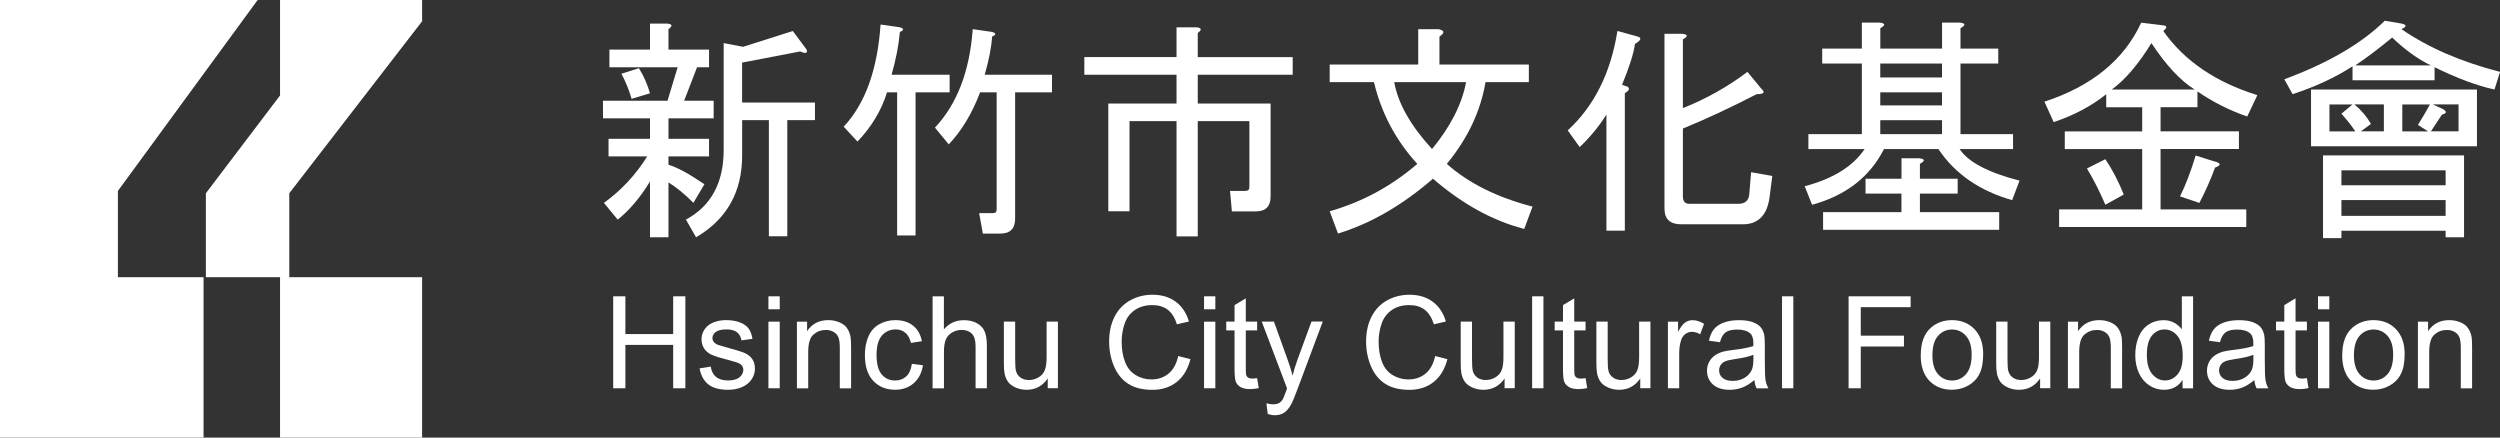 <?xml version="1.0" encoding="UTF-8"?>
<svg id="_圖層_2" data-name="圖層 2" xmlns="http://www.w3.org/2000/svg" viewBox="0 0 508.93 89.09">
  <rect x="0" y="0" width="508.93" height="89.09" fill="#333333" stroke="none"/>
  <defs>
    <style>
      .cls-1 {
        fill: #fff;
      }
    </style>
  </defs>
  <g id="_圖層_2-2" data-name="圖層 2">
    <g>
      <polygon class="cls-1" points="52.45 0 24 38.87 24 56.43 41.44 56.43 41.44 89.09 0 89.09 0 0 52.45 0"/>
      <polygon class="cls-1" points="57.01 0 57.01 19.43 41.91 39.34 41.91 56.43 57.01 56.43 57.01 89.09 85.93 89.09 85.93 56.43 58.89 56.43 58.89 39.34 85.93 4.33 85.93 0 57.01 0"/>
      <g>
        <path class="cls-1" d="M136.07,48.3h-3.75v-11.35c-2,3.28-4.19,5.86-6.57,7.76l-2.81-3.41c3.5-2.52,6.44-5.67,8.82-9.46h-7.88v-3.59h8.44v-4.16h-9.57v-3.59h13.14l2.06-6.81h-13.89v-3.59h8.26v-5.3h3.57c1,.13,1.06.51.19,1.14v4.16h8.26v3.59h-2.44l-2.63,6.81h6.01v3.59h-9.2v4.16h8.26v3.59h-8.26v1.7c1.75.51,4.19,1.83,7.32,3.97l-2.25,3.78c-1.75-1.77-3.44-3.15-5.07-4.16v11.16ZM126.5,15.01l3.57-1.13c1,1.64,1.75,3.34,2.25,5.11l-3.75,1.13c-.5-1.76-1.19-3.47-2.06-5.11ZM139.63,44.71c5.13-2.77,7.69-7.5,7.69-14.19V8.77l3.94.76,10.13-3.22,2.81,3.78c.25.76-.19.88-1.31.38l-11.82,2.27v8.13h14.83v3.59h-5.63v23.64h-3.75v-23.64h-5.44v7.19c0,7.44-3.13,12.99-9.38,16.65l-2.06-3.59Z"/>
        <path class="cls-1" d="M179.25,4.99l3.94.57c.87.26.87.57,0,.95-.25,2.78-.82,5.68-1.69,8.7h11.82v3.59h-6.94v29.13h-3.75v-29.13h-2.06c-1.13,3.66-3.13,7-6.01,10.02l-2.81-3.03c4.38-4.67,6.88-11.6,7.51-20.81ZM202.9,18.8h-3.38c-1.63,4.29-3.75,7.82-6.38,10.59l-2.81-3.41c4.5-4.79,7.07-11.47,7.69-20.05l3.94.57c.87.26.87.57,0,.95-.13,2.15-.63,4.73-1.5,7.76h13.7v3.59h-7.51v25.72c0,2.02-1,3.03-3,3.03h-3.57l-.75-4.16h2.81c.5,0,.75-.25.75-.76v-23.83Z"/>
        <path class="cls-1" d="M253.59,38.85c.5,0,.75-.25.75-.76v-13.43h-10.51v23.46h-4.32v-23.46h-9.57v18.35h-4.32v-21.94h13.89v-5.86h-18.77v-3.59h18.77v-6.05h4.13c1,.13,1.06.51.19,1.14v4.92h19.33v3.59h-19.33v5.86h14.83v18.92c0,2.02-1,3.03-3,3.03h-4.88l-.38-4.16h3.19Z"/>
        <path class="cls-1" d="M272.38,47.55l-1.69-4.54c6.63-1.89,12.57-5.11,17.83-9.65-4.38-4.79-7.32-10.34-8.82-16.64h-9.01v-3.59h18.02v-7.19h4.13c1.25.25,1.31.76.19,1.51v5.68h18.2v3.59h-8.82c-1,5.93-3.63,11.48-7.88,16.64,4.38,3.91,10.2,6.81,17.45,8.7l-1.69,4.54c-6.38-1.64-12.57-5.04-18.58-10.22-6.26,5.42-12.7,9.14-19.33,11.16ZM298.47,16.72h-14.64c.75,4.29,3.31,8.83,7.69,13.62,3.75-4.54,6.07-9.08,6.94-13.62Z"/>
        <path class="cls-1" d="M319.13,26.55c5.38-4.92,8.76-11.66,10.13-20.24l4.13,1.13c.87.26.69.76-.56,1.51-.25,1.89-1.13,4.67-2.63,8.32l1.13.38c.5.38.31.82-.56,1.32v27.99h-3.75v-23.64c-1.5,2.4-3.32,4.6-5.44,6.62l-2.44-3.4ZM360.79,35.82l-.56,4.35c-.5,3.66-2.32,5.49-5.44,5.49h-12.57c-2.25,0-3.38-1.07-3.38-3.22V6.88h3.56c1.25.13,1.31.51.19,1.13v14c4.75-1.89,9.13-4.35,13.14-7.38l2.81,3.41c.87.76.56,1.13-.94,1.13-5.38,2.78-10.39,5.11-15.01,7v13.81c0,1.01.44,1.51,1.31,1.51h9.95c1.37,0,2.12-.63,2.25-1.89l.38-4.54,4.32.76Z"/>
        <path class="cls-1" d="M409.61,40.74c-6.63-1.89-11.64-5.36-15.01-10.4h-11.07c-2.88,5.67-7.76,9.46-14.64,11.35l-1.5-3.78c5.75-1.51,9.82-4.03,12.2-7.57h-11.45v-3.03h10.88v-14.38h-8.07v-3.03h8.07v-5.3h3.57c1.25.13,1.31.51.19,1.14v4.16h12.57v-5.3h3.56c1.25.13,1.31.51.19,1.14v4.16h7.69v3.03h-7.69v14.38h10.7v3.03h-10.88c1.75,2.65,5.82,4.79,12.2,6.43l-1.5,3.97ZM379.77,39.41v-3.03h7.32v-4.16h3.56c1.25.13,1.31.51.19,1.13v3.03h7.69v3.03h-7.69v3.78h16.14v3.59h-35.85v-3.59h15.95v-3.78h-7.32ZM382.77,12.93v2.84h12.57v-2.84h-12.57ZM382.77,18.8v2.65h12.57v-2.65h-12.57ZM382.77,24.47v2.84h12.57v-2.84h-12.57Z"/>
        <path class="cls-1" d="M436.09,42.63v-12.29h-15.76v-3.59h15.76v-4.92h-7.32v-2.65c-3,2.4-6.57,4.29-10.7,5.68l-1.88-4.16c9.63-3.15,16.2-8.51,19.7-16.08l4.69.57c.62.13.56.51-.19,1.13,4.25,6.05,10.63,10.4,19.14,13.05l-2.06,4.35c-3.63-1.26-7.01-2.96-10.13-5.11v3.21h-7.51v4.92h15.95v3.59h-15.95v12.29h17.45v3.59h-38.1v-3.59h16.89ZM428.59,41.68c-1.25-2.9-2.51-5.36-3.75-7.38l3.75-1.89c1.37,2.02,2.63,4.42,3.75,7.19l-3.75,2.08ZM446.79,18.23c-2.88-1.76-5.82-4.92-8.82-9.46-2.63,4.29-5.32,7.44-8.07,9.46h16.89ZM443.79,39.98c1.13-2.27,2.19-5.04,3.19-8.32l3.56,1.13c1.63.38,1.75.82.38,1.33-.88,2.4-1.94,4.79-3.19,7.19l-3.94-1.33Z"/>
        <path class="cls-1" d="M495.61,16.34h-16.7v-2.84c-3.5,2.27-7.57,4.16-12.2,5.67l-1.69-3.03c8.88-3.28,15.7-7.25,20.46-11.92l3.38.57c1.13.26,1.13.63,0,1.14,5.5,3.78,12.2,6.68,20.08,8.7l-1.13,3.59c-3.5-.76-7.57-2.27-12.2-4.54v2.65ZM470.46,18.23h33.78v11.54h-33.78v-11.54ZM501.61,48.3h-3.75v-1.33h-21.21v1.51h-3.75v-16.84h28.71v16.65ZM479.47,26.74c-.75-1.14-1.69-2.33-2.82-3.59l2.25-1.89h-4.69v5.49h5.25ZM497.86,37.71v-3.03h-21.21v3.03h21.21ZM497.86,43.95v-3.22h-21.21v3.22h21.21ZM482.66,25.23l-2.06,1.51h4.69v-5.49h-6.01c1.38,1.13,2.5,2.46,3.38,3.97ZM479.47,13.31h15.39c-2.63-1.26-5.25-3.15-7.88-5.67-2.76,2.27-5.25,4.16-7.51,5.67ZM494.67,21.26h-5.63v5.49h5.25l-2.06-1.33c.87-1.39,1.69-2.77,2.44-4.16ZM500.49,26.74v-5.49h-5.25l2.06.95c.87.51.81.88-.19,1.13-.75,1.13-1.5,2.27-2.25,3.41h5.63Z"/>
      </g>
      <g>
        <path class="cls-1" d="M124.83,79.04v-18.72h2.48v7.69h9.73v-7.69h2.48v18.72h-2.48v-8.83h-9.73v8.83h-2.48Z"/>
        <path class="cls-1" d="M142.42,74.99l2.27-.36c.13.91.48,1.61,1.07,2.09.58.49,1.4.73,2.44.73s1.84-.22,2.35-.65.77-.94.77-1.51c0-.52-.23-.93-.68-1.22-.31-.21-1.1-.47-2.35-.78-1.68-.43-2.85-.79-3.5-1.11-.65-.31-1.14-.74-1.48-1.29-.34-.55-.5-1.16-.5-1.82,0-.6.14-1.16.42-1.68.28-.52.65-.94,1.13-1.28.36-.26.84-.49,1.46-.67.62-.18,1.28-.27,1.99-.27,1.06,0,2,.15,2.8.46.8.31,1.4.72,1.78,1.25s.65,1.22.79,2.1l-2.25.31c-.1-.7-.4-1.24-.89-1.64-.49-.39-1.18-.59-2.07-.59-1.06,0-1.81.17-2.26.52-.45.35-.68.76-.68,1.23,0,.3.09.57.28.8.19.25.48.45.88.61.23.08.91.28,2.03.59,1.63.43,2.76.79,3.4,1.07.64.28,1.15.68,1.51,1.21.37.53.55,1.18.55,1.97s-.22,1.49-.67,2.16c-.45.68-1.09,1.2-1.93,1.57-.84.37-1.8.56-2.86.56-1.76,0-3.11-.37-4.03-1.1-.92-.73-1.51-1.82-1.77-3.26Z"/>
        <path class="cls-1" d="M156.43,62.96v-2.64h2.3v2.64h-2.3ZM156.43,79.04v-13.56h2.3v13.56h-2.3Z"/>
        <path class="cls-1" d="M162.23,79.04v-13.56h2.07v1.93c1-1.49,2.43-2.24,4.32-2.24.82,0,1.57.15,2.25.44.69.29,1.2.68,1.54,1.16.34.48.58,1.04.72,1.7.08.43.13,1.17.13,2.24v8.34h-2.3v-8.25c0-.94-.09-1.64-.27-2.1-.18-.47-.5-.83-.95-1.11-.46-.28-.99-.42-1.6-.42-.98,0-1.82.31-2.54.93-.71.62-1.07,1.8-1.07,3.54v7.41h-2.3Z"/>
        <path class="cls-1" d="M185.63,74.07l2.26.29c-.25,1.56-.88,2.78-1.9,3.66-1.02.88-2.27,1.32-3.75,1.32-1.86,0-3.35-.61-4.48-1.82-1.13-1.21-1.69-2.95-1.69-5.22,0-1.46.24-2.74.73-3.84s1.22-1.92,2.22-2.47c.99-.55,2.07-.82,3.24-.82,1.47,0,2.68.37,3.61,1.12.94.74,1.54,1.8,1.8,3.17l-2.23.35c-.21-.91-.59-1.6-1.13-2.06-.54-.46-1.19-.69-1.96-.69-1.16,0-2.1.42-2.82,1.25-.72.83-1.09,2.14-1.09,3.94s.35,3.15,1.05,3.97c.7.83,1.61,1.24,2.73,1.24.9,0,1.66-.28,2.26-.83.6-.55.99-1.4,1.15-2.55Z"/>
        <path class="cls-1" d="M189.85,79.04v-18.72h2.3v6.72c1.07-1.24,2.43-1.86,4.06-1.86,1,0,1.88.2,2.62.59.74.4,1.27.94,1.59,1.64.32.7.48,1.71.48,3.04v8.59h-2.3v-8.59c0-1.15-.25-1.99-.75-2.51-.5-.52-1.2-.78-2.11-.78-.68,0-1.32.18-1.92.53-.6.35-1.03.83-1.28,1.44-.25.6-.38,1.44-.38,2.5v7.42h-2.3Z"/>
        <path class="cls-1" d="M213.29,79.04v-1.99c-1.06,1.53-2.49,2.3-4.3,2.3-.8,0-1.55-.15-2.24-.46-.69-.31-1.21-.69-1.54-1.16-.34-.47-.57-1.03-.71-1.71-.09-.45-.14-1.17-.14-2.15v-8.4h2.3v7.52c0,1.2.05,2.01.14,2.43.14.61.45,1.08.92,1.42.47.35,1.05.52,1.74.52s1.34-.18,1.94-.53c.6-.35,1.03-.83,1.28-1.44.25-.61.38-1.49.38-2.65v-7.27h2.3v13.56h-2.06Z"/>
        <path class="cls-1" d="M239.86,72.48l2.48.63c-.52,2.03-1.45,3.59-2.8,4.65-1.35,1.07-3,1.6-4.95,1.6s-3.66-.41-4.92-1.23c-1.26-.82-2.23-2.01-2.89-3.57-.66-1.56-.99-3.23-.99-5.02,0-1.95.37-3.65,1.12-5.1.75-1.45,1.81-2.55,3.18-3.31,1.37-.75,2.89-1.13,4.54-1.13,1.87,0,3.45.48,4.73,1.43,1.28.95,2.17,2.3,2.67,4.02l-2.44.57c-.43-1.36-1.06-2.35-1.89-2.98-.83-.62-1.86-.93-3.12-.93-1.44,0-2.64.35-3.61,1.04-.97.69-1.65,1.61-2.04,2.78-.39,1.16-.59,2.36-.59,3.6,0,1.59.23,2.98.7,4.17.46,1.19,1.19,2.08,2.16,2.66.98.59,2.04.88,3.18.88,1.39,0,2.56-.4,3.52-1.2.96-.8,1.61-1.99,1.95-3.56Z"/>
        <path class="cls-1" d="M245.11,62.96v-2.64h2.3v2.64h-2.3ZM245.11,79.04v-13.56h2.3v13.56h-2.3Z"/>
        <path class="cls-1" d="M255.92,76.98l.33,2.03c-.65.13-1.23.2-1.74.2-.83,0-1.48-.13-1.94-.4-.46-.26-.78-.61-.97-1.04-.19-.43-.28-1.34-.28-2.71v-7.8h-1.69v-1.79h1.69v-3.36l2.29-1.38v4.74h2.31v1.79h-2.31v7.93c0,.65.04,1.08.12,1.26.08.19.21.34.4.45.18.11.44.17.79.17.26,0,.59-.03,1.01-.09Z"/>
        <path class="cls-1" d="M258.07,84.26l-.26-2.16c.5.14.94.21,1.32.21.51,0,.92-.09,1.23-.26.31-.17.56-.41.75-.72.14-.23.38-.8.7-1.71.04-.13.11-.31.2-.56l-5.15-13.59h2.48l2.82,7.85c.37,1,.69,2.04.98,3.14.26-1.06.58-2.09.94-3.09l2.9-7.91h2.3l-5.16,13.79c-.55,1.49-.98,2.52-1.29,3.08-.41.76-.88,1.31-1.4,1.67-.53.35-1.16.53-1.89.53-.44,0-.94-.09-1.48-.28Z"/>
        <path class="cls-1" d="M292.17,72.48l2.48.63c-.52,2.03-1.45,3.59-2.8,4.65-1.35,1.07-3,1.6-4.95,1.6s-3.66-.41-4.92-1.23c-1.26-.82-2.23-2.01-2.89-3.57-.66-1.56-.99-3.23-.99-5.02,0-1.95.37-3.65,1.12-5.1.75-1.45,1.81-2.55,3.18-3.31,1.37-.75,2.89-1.13,4.54-1.13,1.87,0,3.45.48,4.73,1.43,1.28.95,2.17,2.3,2.67,4.02l-2.44.57c-.43-1.36-1.06-2.35-1.89-2.98-.83-.62-1.86-.93-3.12-.93-1.44,0-2.64.35-3.61,1.04-.97.69-1.65,1.61-2.04,2.78-.39,1.16-.59,2.36-.59,3.6,0,1.59.23,2.98.7,4.17.46,1.19,1.19,2.08,2.16,2.66.98.59,2.04.88,3.18.88,1.39,0,2.56-.4,3.52-1.2.96-.8,1.61-1.99,1.95-3.56Z"/>
        <path class="cls-1" d="M306.29,79.04v-1.99c-1.06,1.53-2.49,2.3-4.3,2.3-.8,0-1.55-.15-2.24-.46-.69-.31-1.21-.69-1.54-1.16-.34-.47-.57-1.03-.71-1.71-.09-.45-.14-1.17-.14-2.15v-8.4h2.3v7.52c0,1.2.05,2.01.14,2.43.14.61.45,1.08.92,1.42.47.35,1.05.52,1.74.52s1.34-.18,1.94-.53c.6-.35,1.03-.83,1.28-1.44.25-.61.38-1.49.38-2.65v-7.27h2.3v13.56h-2.06Z"/>
        <path class="cls-1" d="M311.9,79.04v-18.72h2.3v18.72h-2.3Z"/>
        <path class="cls-1" d="M322.78,76.98l.33,2.03c-.65.13-1.23.2-1.74.2-.83,0-1.48-.13-1.94-.4-.46-.26-.78-.61-.97-1.04-.19-.43-.28-1.34-.28-2.71v-7.8h-1.69v-1.79h1.69v-3.36l2.29-1.38v4.74h2.31v1.79h-2.31v7.93c0,.65.04,1.08.12,1.26.08.19.21.34.4.45.18.11.44.17.79.17.26,0,.59-.03,1.01-.09Z"/>
        <path class="cls-1" d="M333.91,79.04v-1.99c-1.06,1.53-2.49,2.3-4.3,2.3-.8,0-1.55-.15-2.24-.46-.69-.31-1.21-.69-1.54-1.16-.34-.47-.57-1.03-.71-1.71-.09-.45-.14-1.17-.14-2.15v-8.4h2.3v7.52c0,1.2.05,2.01.14,2.43.14.61.45,1.08.92,1.42.47.35,1.05.52,1.74.52s1.34-.18,1.94-.53c.6-.35,1.03-.83,1.28-1.44.25-.61.38-1.49.38-2.65v-7.27h2.3v13.56h-2.05Z"/>
        <path class="cls-1" d="M339.54,79.04v-13.56h2.07v2.06c.53-.96,1.01-1.6,1.46-1.9.45-.31.94-.46,1.47-.46.78,0,1.56.25,2.36.74l-.79,2.13c-.56-.33-1.12-.5-1.68-.5-.5,0-.95.15-1.35.45-.4.3-.69.72-.86,1.26-.26.82-.38,1.71-.38,2.68v7.1h-2.3Z"/>
        <path class="cls-1" d="M357.13,77.37c-.85.72-1.67,1.24-2.46,1.53-.79.3-1.63.45-2.54.45-1.49,0-2.63-.36-3.43-1.09s-1.2-1.66-1.2-2.79c0-.66.15-1.27.45-1.82.3-.55.7-.99,1.19-1.32.49-.33,1.04-.58,1.65-.75.45-.12,1.13-.23,2.04-.34,1.86-.22,3.22-.49,4.1-.79,0-.31.01-.52.01-.6,0-.94-.22-1.6-.65-1.98-.59-.52-1.46-.78-2.62-.78-1.08,0-1.88.19-2.39.57-.51.38-.9,1.05-1.14,2.01l-2.25-.31c.21-.96.54-1.74,1.01-2.33.47-.59,1.14-1.05,2.03-1.37.88-.32,1.91-.48,3.08-.48s2.1.14,2.82.41c.72.27,1.25.61,1.6,1.03.34.41.58.94.72,1.56.08.39.12,1.1.12,2.12v3.07c0,2.14.05,3.49.15,4.05.1.57.29,1.11.58,1.63h-2.4c-.24-.48-.39-1.04-.46-1.67ZM356.94,72.23c-.83.34-2.08.63-3.75.87-.95.14-1.61.29-2,.46-.39.17-.69.42-.91.75-.21.33-.32.69-.32,1.09,0,.61.23,1.12.7,1.53s1.14.61,2.04.61,1.67-.19,2.36-.58c.69-.39,1.2-.92,1.52-1.59.25-.52.37-1.29.37-2.3v-.84Z"/>
        <path class="cls-1" d="M362.77,79.04v-18.72h2.3v18.72h-2.3Z"/>
        <path class="cls-1" d="M376.32,79.04v-18.72h12.63v2.21h-10.15v5.8h8.79v2.21h-8.79v8.5h-2.48Z"/>
        <path class="cls-1" d="M391.02,72.26c0-2.51.7-4.37,2.09-5.58,1.17-1,2.59-1.51,4.26-1.51,1.86,0,3.39.61,4.57,1.83,1.18,1.22,1.78,2.91,1.78,5.06,0,1.74-.26,3.12-.79,4.12-.52,1-1.29,1.78-2.29,2.33-1,.55-2.09.83-3.28.83-1.9,0-3.43-.61-4.6-1.83-1.17-1.22-1.76-2.97-1.76-5.26ZM393.38,72.26c0,1.74.38,3.04,1.14,3.9.76.87,1.71,1.3,2.86,1.3s2.09-.43,2.85-1.3c.76-.87,1.14-2.19,1.14-3.97,0-1.68-.38-2.95-1.14-3.81-.76-.86-1.71-1.3-2.84-1.3s-2.1.43-2.86,1.29c-.76.86-1.14,2.16-1.14,3.9Z"/>
        <path class="cls-1" d="M415.31,79.04v-1.99c-1.06,1.53-2.49,2.3-4.3,2.3-.8,0-1.55-.15-2.24-.46-.69-.31-1.21-.69-1.55-1.16-.34-.47-.57-1.03-.71-1.71-.09-.45-.14-1.17-.14-2.15v-8.4h2.3v7.52c0,1.2.05,2.01.14,2.43.14.61.45,1.08.92,1.42.47.35,1.05.52,1.74.52s1.34-.18,1.94-.53c.61-.35,1.03-.83,1.29-1.44.25-.61.38-1.49.38-2.65v-7.27h2.3v13.56h-2.05Z"/>
        <path class="cls-1" d="M420.97,79.04v-13.56h2.07v1.93c1-1.49,2.43-2.24,4.32-2.24.82,0,1.57.15,2.25.44.69.29,1.2.68,1.54,1.16.34.48.58,1.04.72,1.7.09.43.13,1.17.13,2.24v8.34h-2.3v-8.25c0-.94-.09-1.64-.27-2.1-.18-.47-.5-.83-.95-1.11-.46-.28-.99-.42-1.6-.42-.98,0-1.82.31-2.54.93-.71.62-1.07,1.8-1.07,3.54v7.41h-2.3Z"/>
        <path class="cls-1" d="M444.31,79.04v-1.71c-.86,1.34-2.12,2.02-3.79,2.02-1.08,0-2.08-.3-2.98-.89-.91-.6-1.61-1.43-2.11-2.5-.5-1.07-.75-2.3-.75-3.68s.23-2.58.68-3.68c.45-1.1,1.13-1.95,2.03-2.54.9-.59,1.91-.88,3.03-.88.82,0,1.55.17,2.18.52.64.35,1.16.79,1.56,1.35v-6.72h2.29v18.72h-2.13ZM437.04,72.27c0,1.74.37,3.03,1.1,3.89.73.86,1.6,1.29,2.59,1.29s1.86-.41,2.56-1.23c.7-.82,1.05-2.08,1.05-3.76,0-1.86-.36-3.22-1.07-4.09-.72-.87-1.6-1.3-2.64-1.3s-1.87.42-2.56,1.25c-.69.83-1.03,2.15-1.03,3.95Z"/>
        <path class="cls-1" d="M458.91,77.37c-.85.72-1.67,1.24-2.46,1.53-.79.3-1.63.45-2.54.45-1.49,0-2.63-.36-3.43-1.09-.8-.73-1.2-1.66-1.2-2.79,0-.66.15-1.27.45-1.82s.7-.99,1.19-1.32c.49-.33,1.04-.58,1.65-.75.45-.12,1.13-.23,2.04-.34,1.86-.22,3.22-.49,4.1-.79,0-.31.01-.52.01-.6,0-.94-.22-1.6-.65-1.98-.59-.52-1.46-.78-2.62-.78-1.08,0-1.88.19-2.39.57-.51.38-.9,1.05-1.14,2.01l-2.25-.31c.21-.96.54-1.74,1.01-2.33.47-.59,1.14-1.05,2.03-1.37.88-.32,1.91-.48,3.08-.48s2.1.14,2.82.41c.72.27,1.25.61,1.6,1.03.34.41.58.94.72,1.56.08.39.12,1.1.12,2.12v3.07c0,2.14.05,3.49.15,4.05.1.57.29,1.11.58,1.63h-2.4c-.24-.48-.39-1.04-.46-1.67ZM458.72,72.23c-.83.34-2.08.63-3.75.87-.95.14-1.61.29-2,.46-.39.17-.69.42-.91.75-.21.33-.32.69-.32,1.09,0,.61.23,1.12.7,1.53.46.41,1.14.61,2.04.61s1.67-.19,2.36-.58c.69-.39,1.2-.92,1.52-1.59.25-.52.37-1.29.37-2.3v-.84Z"/>
        <path class="cls-1" d="M469.62,76.98l.33,2.03c-.65.13-1.23.2-1.74.2-.83,0-1.48-.13-1.94-.4-.46-.26-.78-.61-.97-1.04s-.28-1.34-.28-2.71v-7.8h-1.69v-1.79h1.69v-3.36l2.29-1.38v4.74h2.31v1.79h-2.31v7.93c0,.65.04,1.08.12,1.26.08.19.21.34.4.45s.44.17.78.17c.26,0,.59-.03,1.01-.09Z"/>
        <path class="cls-1" d="M471.88,62.96v-2.64h2.3v2.64h-2.3ZM471.88,79.04v-13.56h2.3v13.56h-2.3Z"/>
        <path class="cls-1" d="M476.82,72.26c0-2.51.7-4.37,2.09-5.58,1.17-1,2.59-1.51,4.26-1.51,1.86,0,3.39.61,4.57,1.83,1.18,1.22,1.78,2.91,1.78,5.06,0,1.74-.26,3.12-.79,4.12-.52,1-1.29,1.78-2.29,2.33-1,.55-2.09.83-3.28.83-1.9,0-3.43-.61-4.6-1.83-1.17-1.22-1.76-2.97-1.76-5.26ZM479.19,72.26c0,1.74.38,3.04,1.14,3.9.76.87,1.71,1.3,2.86,1.3s2.09-.43,2.85-1.3c.76-.87,1.14-2.19,1.14-3.97,0-1.68-.38-2.95-1.14-3.81-.76-.86-1.71-1.3-2.84-1.3s-2.1.43-2.86,1.29c-.76.86-1.14,2.16-1.14,3.9Z"/>
        <path class="cls-1" d="M492.22,79.04v-13.56h2.07v1.93c1-1.49,2.43-2.24,4.32-2.24.82,0,1.57.15,2.25.44.69.29,1.2.68,1.54,1.16.34.48.58,1.04.72,1.7.09.43.13,1.17.13,2.24v8.34h-2.3v-8.25c0-.94-.09-1.64-.27-2.1-.18-.47-.5-.83-.95-1.11-.46-.28-.99-.42-1.6-.42-.98,0-1.82.31-2.54.93-.71.62-1.07,1.8-1.07,3.54v7.41h-2.3Z"/>
      </g>
    </g>
  </g>
</svg>